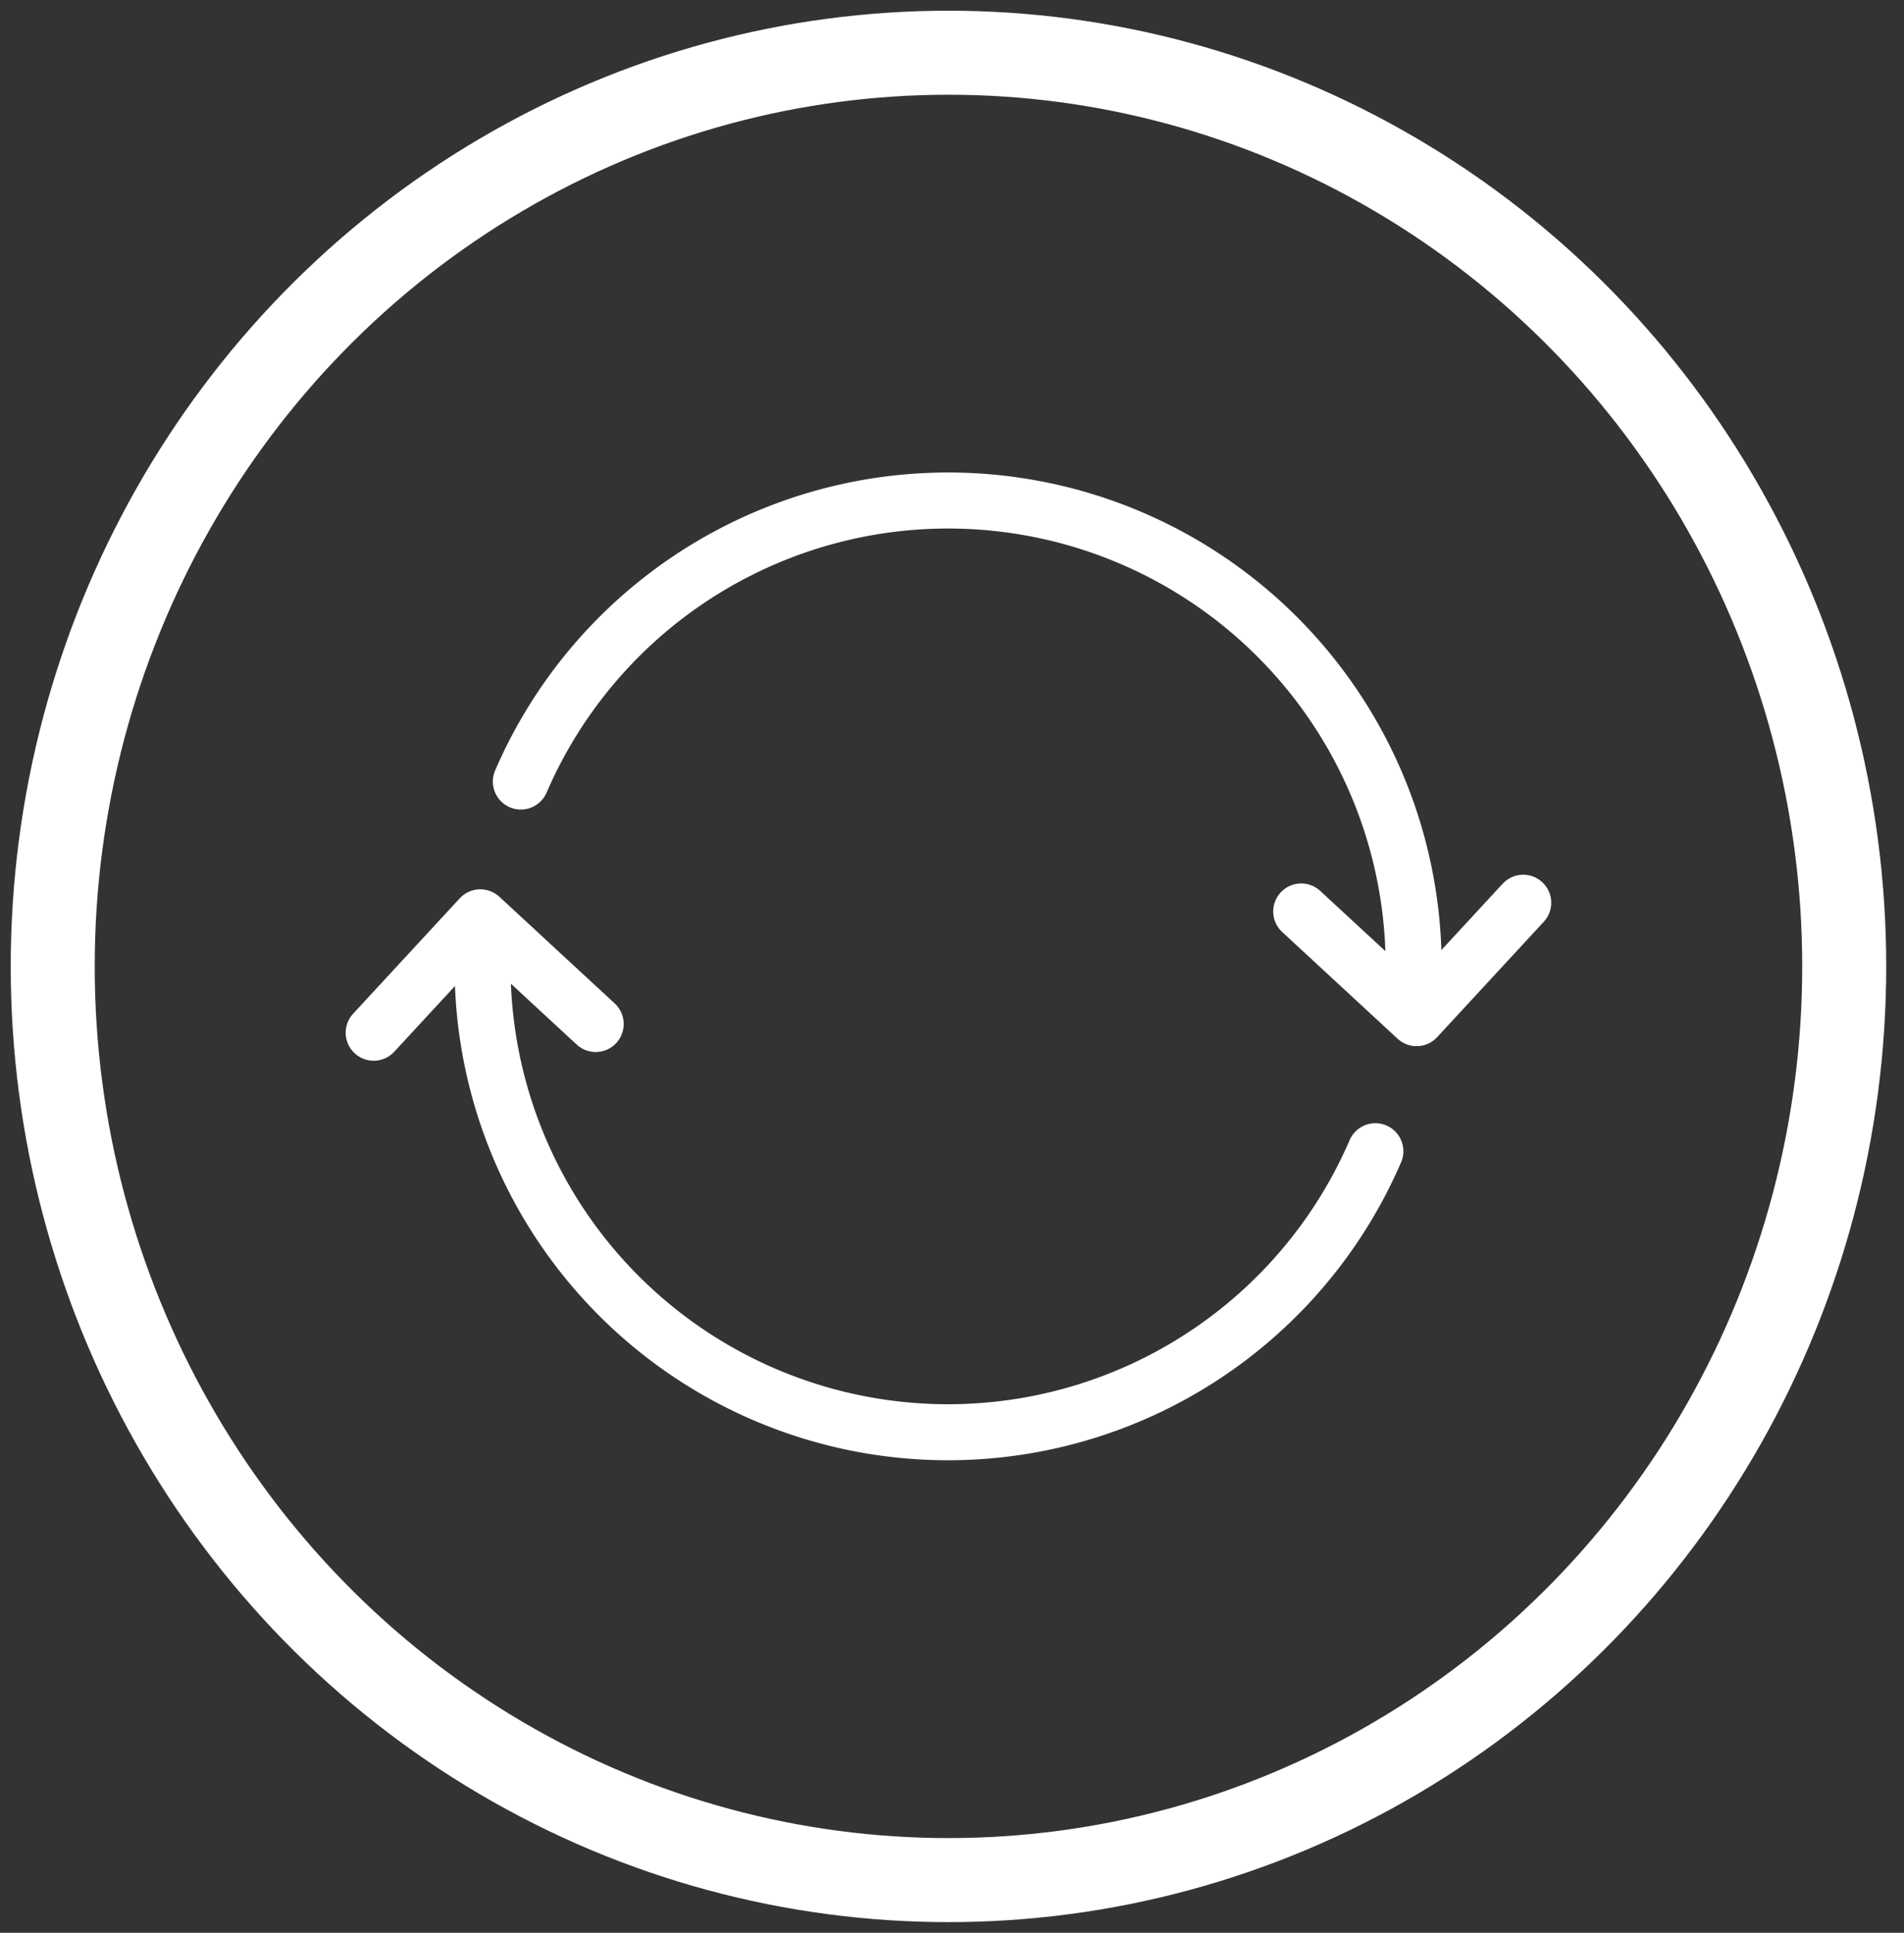 <?xml version="1.0" encoding="UTF-8"?>
<svg xmlns="http://www.w3.org/2000/svg" width="68" height="69" viewBox="0 0 68 69">
  <rect x="0" y="0" width="68" height="69" fill="#333333" stroke="none"/>
  <defs>
    <style>.a,.b,.c{fill:none;}.b,.c{stroke:#FFFFFF;}.b{stroke-width:3px;}.c{stroke-linecap:round;stroke-linejoin:round;stroke-width:2px;}</style>
  </defs>
  <g transform="translate(-153.252 -153.368)">
    <g transform="translate(153.253 153.368)">
      <g transform="translate(0 0)">
        <ellipse class="a" cx="34" cy="34.5" rx="34" ry="34.5" transform="translate(0 0)"></ellipse>
        <ellipse class="b" cx="31.991" cy="32.618" rx="31.991" ry="32.618" transform="translate(1.882 1.882)"></ellipse>
      </g>
    </g>
    <g transform="translate(166.598 171.23)">
      <g transform="translate(3.889 0)">
        <path class="c" d="M197.416,182.079a16.624,16.624,0,0,0-31.874-7.2" transform="translate(-164.175 -164.841)"></path>
        <path class="c" d="M164.236,180.289a16.624,16.624,0,0,0,31.874,7.2" transform="translate(-164.225 -164.253)"></path>
      </g>
      <path class="c" d="M161.718,182.145" transform="translate(-160.431 -164.182)"></path>
      <path class="c" d="M160.478,183.3l3.809-4.12,4.12,3.809" transform="translate(-160.478 -164.295)"></path>
      <path class="c" d="M200.318,178.679l-3.809,4.12-4.12-3.809" transform="translate(-159.263 -164.314)"></path>
    </g>
  </g>
</svg>
